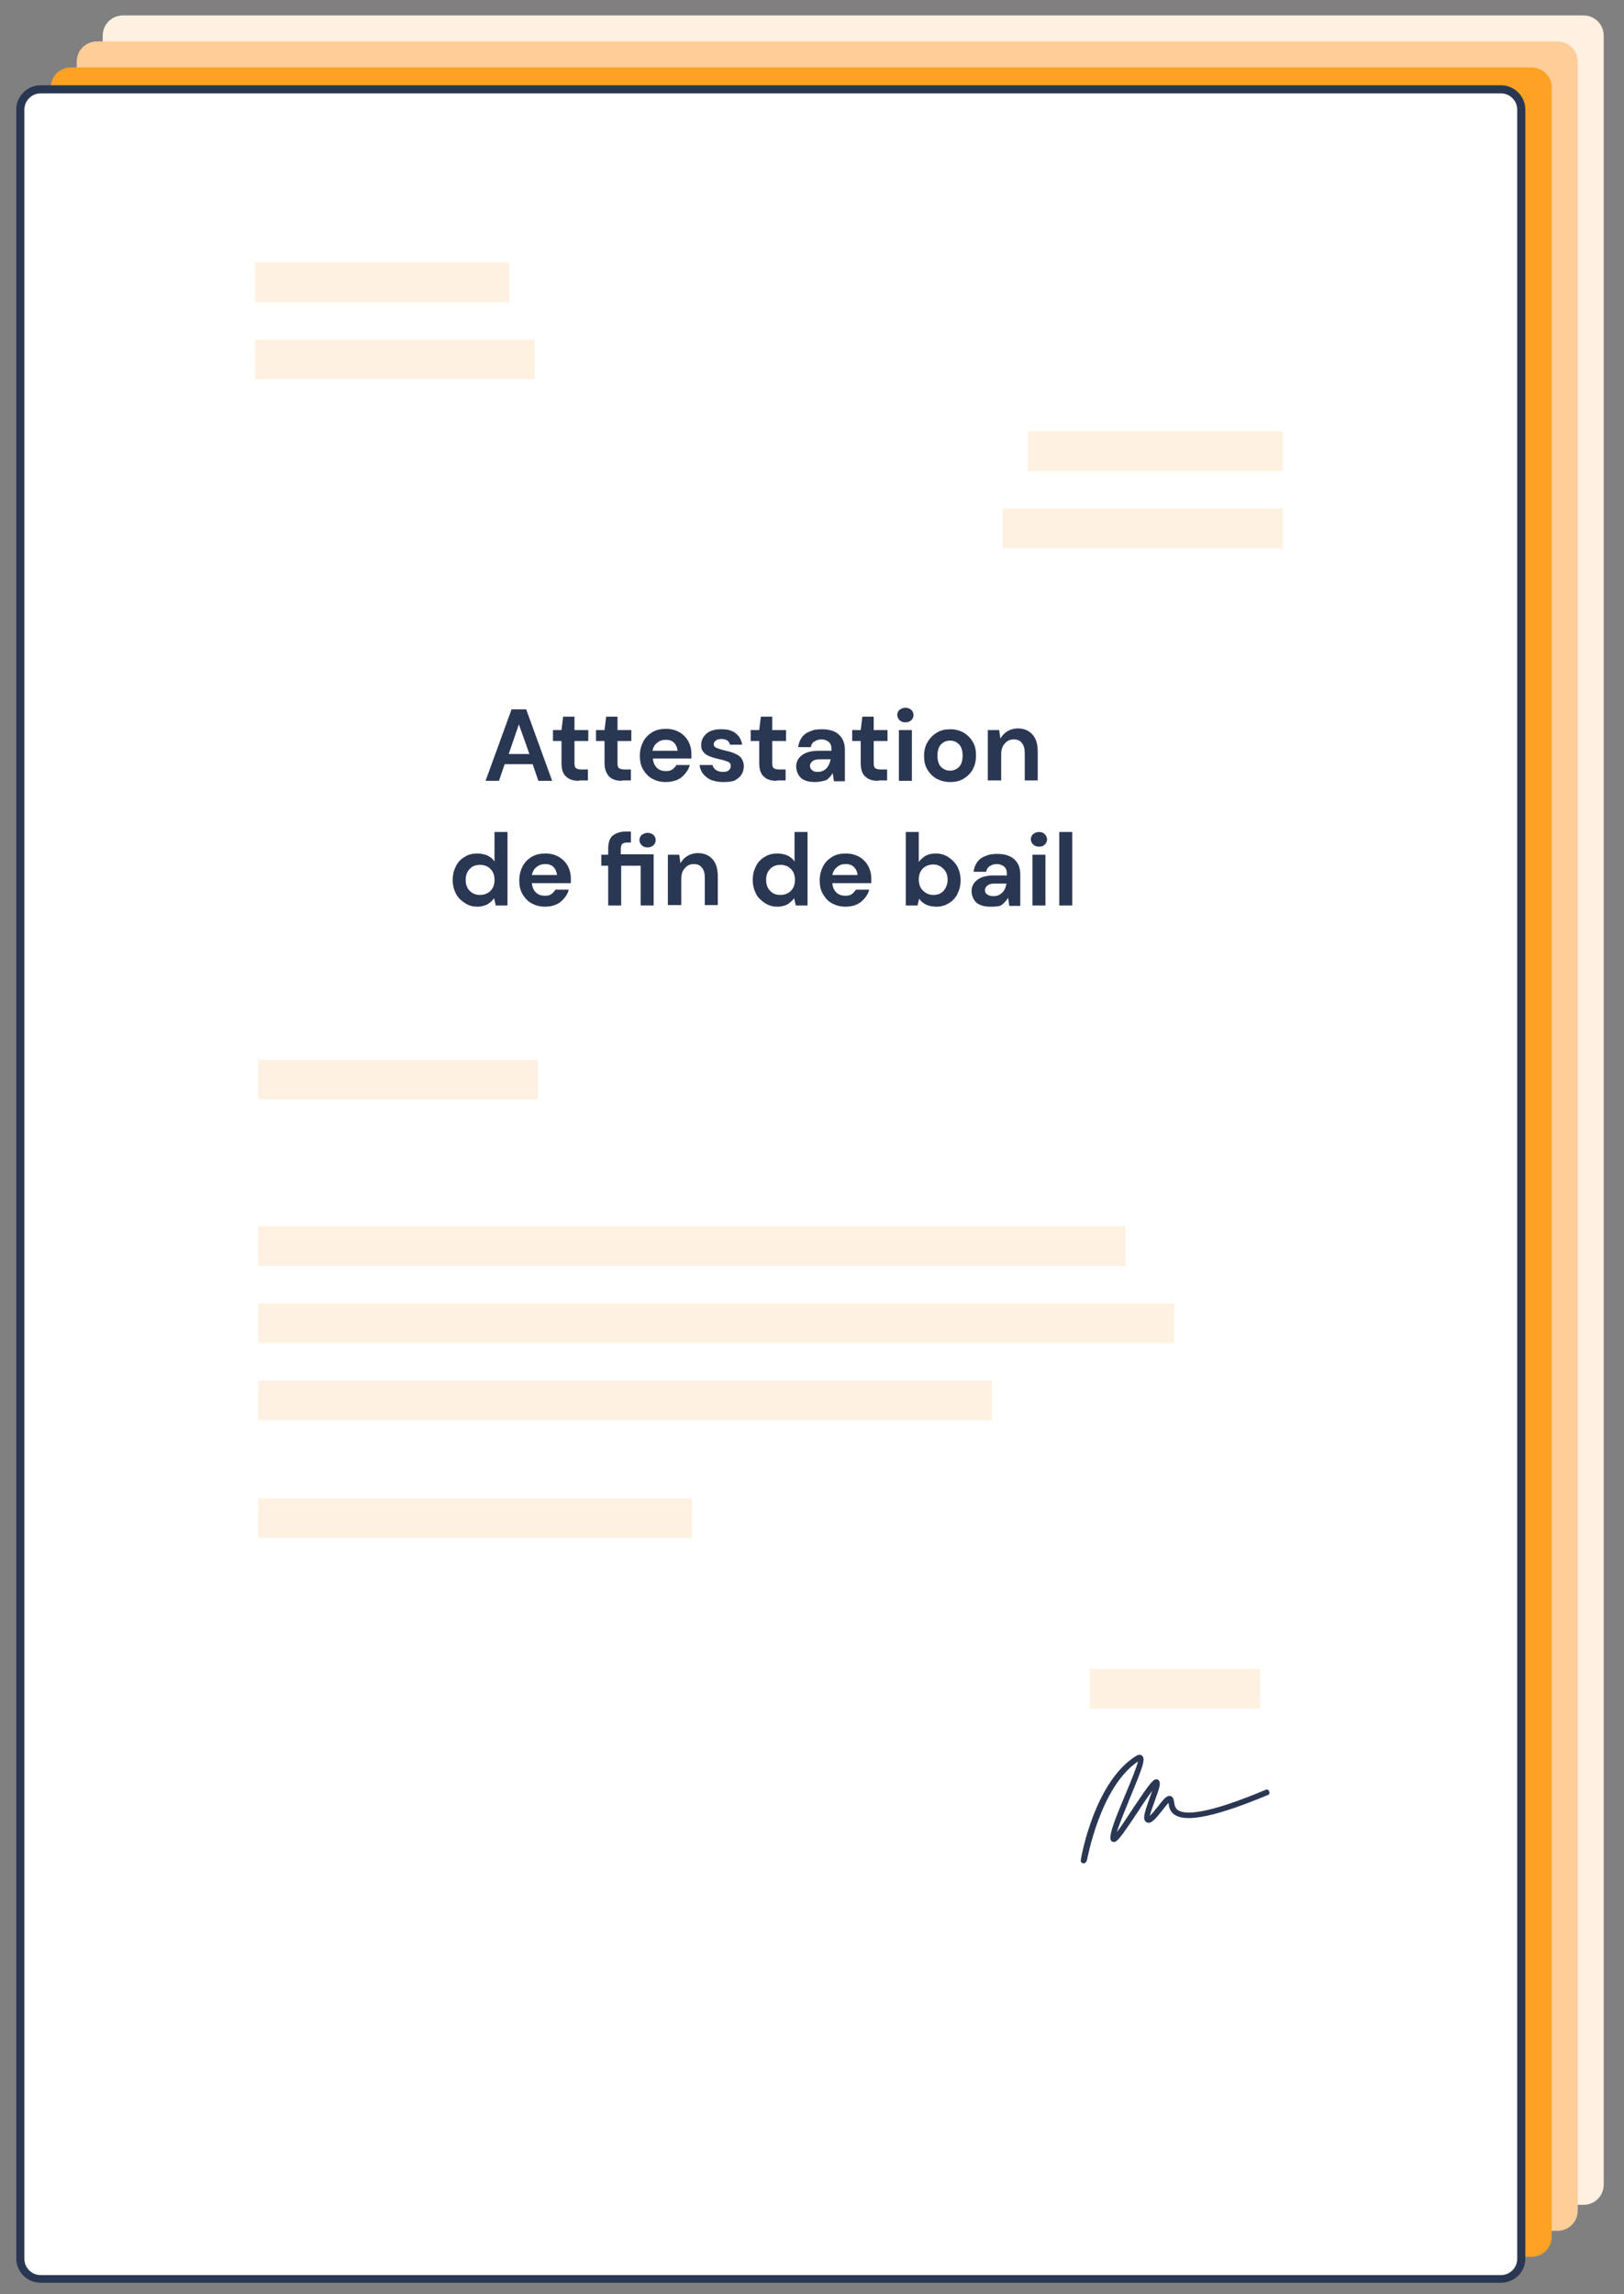 <?xml version="1.0" encoding="utf-8"?>
<!-- Generator: Adobe Illustrator 26.2.1, SVG Export Plug-In . SVG Version: 6.00 Build 0)  -->
<svg version="1.1" id="Calque_1" xmlns="http://www.w3.org/2000/svg" xmlns:xlink="http://www.w3.org/1999/xlink" x="0px" y="0px"
	 viewBox="0 0 400 565" style="enable-background:new 0 0 400 565;" xml:space="preserve">
<rect x="0" y="0" width="400" height="565" fill="#808080" stroke="none"/>
<style type="text/css">
	.st0{fill:#FFF0E1;}
	.st1{fill:#FFCD97;}
	.st2{fill:#FFA125;}
	.st3{fill:#FFFFFF;}
	.st4{fill:#2A3753;}
	.st5{fill:#FFF1E1;}
</style>
<g>
	<g>
		<path class="st0" d="M395,538c0,2.8-2.2,5-5,5H30.3c-2.8,0-5-2.2-5-5V8.8c0-2.8,2.2-5,5-5H390c2.8,0,5,2.2,5,5V538z"/>
	</g>
	<g>
		<path class="st1" d="M388.6,544.4c0,2.8-2.2,5-5,5H23.9c-2.8,0-5-2.2-5-5V15.2c0-2.8,2.2-5,5-5h359.7c2.8,0,5,2.2,5,5V544.4z"/>
	</g>
	<g>
		<path class="st2" d="M382.2,550.8c0,2.8-2.2,5-5,5H17.5c-2.8,0-5-2.2-5-5V21.6c0-2.8,2.2-5,5-5h359.7c2.8,0,5,2.2,5,5V550.8z"/>
	</g>
	<g>
		<g>
			<path class="st3" d="M374.7,556.2c0,2.8-2.2,5-5,5H10c-2.8,0-5-2.2-5-5V27c0-2.8,2.2-5,5-5h359.7c2.8,0,5,2.2,5,5V556.2z"/>
		</g>
		<g>
			<path class="st4" d="M369.7,562.2H10c-3.3,0-6-2.7-6-6V27c0-3.3,2.7-6,6-6h359.7c3.3,0,6,2.7,6,6v529.3
				C375.7,559.5,373,562.2,369.7,562.2z M10,23c-2.2,0-4,1.8-4,4v529.3c0,2.2,1.8,4,4,4h359.7c2.2,0,4-1.8,4-4V27c0-2.2-1.8-4-4-4
				H10z"/>
		</g>
	</g>
	<g>
		<path class="st4" d="M119.6,192.3l6.4-17.6h3.6l6.4,17.6h-3.4l-1.4-4.1h-6.9l-1.4,4.1H119.6z M125.3,185.7h5.1l-2.6-7.3
			L125.3,185.7z"/>
		<path class="st4" d="M142.6,192.3c-1.3,0-2.4-0.3-3.1-1c-0.8-0.6-1.2-1.8-1.2-3.4v-5.4h-2.1v-2.7h2.1l0.4-3.3h2.8v3.3h3.4v2.7
			h-3.4v5.5c0,0.6,0.1,1,0.4,1.2c0.3,0.2,0.7,0.3,1.3,0.3h1.6v2.7H142.6z"/>
		<path class="st4" d="M153.2,192.3c-1.3,0-2.4-0.3-3.1-1s-1.2-1.8-1.2-3.4v-5.4h-2.1v-2.7h2.1l0.4-3.3h2.8v3.3h3.4v2.7h-3.4v5.5
			c0,0.6,0.1,1,0.4,1.2s0.7,0.3,1.3,0.3h1.6v2.7H153.2z"/>
		<path class="st4" d="M164,192.6c-1.3,0-2.4-0.3-3.3-0.8c-1-0.5-1.7-1.3-2.3-2.3s-0.8-2.1-0.8-3.4c0-1.3,0.3-2.4,0.8-3.4
			c0.5-1,1.3-1.8,2.3-2.4c1-0.6,2.1-0.8,3.4-0.8c1.2,0,2.3,0.3,3.2,0.8c0.9,0.5,1.7,1.3,2.2,2.2s0.8,2,0.8,3.1c0,0.2,0,0.4,0,0.6
			c0,0.2,0,0.4,0,0.6h-9.5c0.1,1,0.4,1.7,1,2.3c0.6,0.6,1.4,0.8,2.2,0.8c0.7,0,1.2-0.1,1.6-0.4c0.4-0.3,0.8-0.7,1-1.1h3.3
			c-0.2,0.8-0.6,1.5-1.2,2.2c-0.5,0.6-1.2,1.2-2,1.5S165,192.6,164,192.6z M164,182.2c-0.8,0-1.5,0.2-2.1,0.7c-0.6,0.4-1,1.1-1.2,2
			h6.2c-0.1-0.8-0.4-1.5-0.9-2S164.8,182.2,164,182.2z"/>
		<path class="st4" d="M178.1,192.6c-1.1,0-2.1-0.2-2.9-0.5s-1.5-0.9-2-1.5c-0.5-0.6-0.8-1.4-0.9-2.2h3.2c0.1,0.5,0.4,0.9,0.8,1.2
			c0.4,0.3,1,0.5,1.7,0.5c0.7,0,1.2-0.1,1.5-0.4c0.3-0.3,0.5-0.6,0.5-1c0-0.5-0.2-0.9-0.7-1.1c-0.5-0.2-1.1-0.4-2-0.6
			c-0.5-0.1-1.1-0.3-1.6-0.4c-0.6-0.2-1.1-0.4-1.5-0.6c-0.5-0.3-0.8-0.6-1.1-1c-0.3-0.4-0.4-0.9-0.4-1.5c0-1.1,0.4-2,1.3-2.8
			c0.9-0.8,2.1-1.1,3.7-1.1c1.5,0,2.7,0.3,3.5,1c0.9,0.7,1.4,1.6,1.6,2.8h-3c-0.2-0.9-0.9-1.4-2.1-1.4c-0.6,0-1.1,0.1-1.4,0.4
			c-0.3,0.2-0.5,0.5-0.5,0.9c0,0.4,0.2,0.7,0.7,0.9s1.1,0.4,1.9,0.6c0.9,0.2,1.7,0.4,2.4,0.7s1.3,0.6,1.7,1.1
			c0.4,0.5,0.7,1.2,0.7,2.1c0,0.8-0.2,1.5-0.6,2.1c-0.4,0.6-1,1.1-1.8,1.5C180.1,192.5,179.2,192.6,178.1,192.6z"/>
		<path class="st4" d="M191.3,192.3c-1.3,0-2.4-0.3-3.1-1c-0.8-0.6-1.2-1.8-1.2-3.4v-5.4h-2.1v-2.7h2.1l0.4-3.3h2.8v3.3h3.4v2.7
			h-3.4v5.5c0,0.6,0.1,1,0.4,1.2c0.3,0.2,0.7,0.3,1.3,0.3h1.6v2.7H191.3z"/>
		<path class="st4" d="M200.7,192.6c-1.1,0-2-0.2-2.6-0.5c-0.7-0.3-1.2-0.8-1.5-1.4c-0.3-0.6-0.5-1.2-0.5-1.9c0-1.2,0.5-2.1,1.4-2.8
			c0.9-0.7,2.3-1.1,4.1-1.1h3.2v-0.3c0-0.9-0.2-1.5-0.7-1.9s-1.1-0.6-1.8-0.6c-0.7,0-1.2,0.2-1.7,0.5c-0.5,0.3-0.8,0.8-0.9,1.4h-3.1
			c0.1-0.9,0.4-1.7,0.9-2.4s1.2-1.2,2.1-1.5c0.8-0.4,1.8-0.5,2.8-0.5c1.8,0,3.2,0.4,4.2,1.3c1,0.9,1.5,2.1,1.5,3.8v7.7h-2.7l-0.3-2
			c-0.4,0.7-0.9,1.2-1.5,1.7C202.6,192.4,201.7,192.6,200.7,192.6z M201.4,190.1c0.9,0,1.6-0.3,2.2-0.9c0.5-0.6,0.8-1.3,1-2.2h-2.7
			c-0.9,0-1.5,0.2-1.8,0.5c-0.4,0.3-0.6,0.7-0.6,1.1c0,0.5,0.2,0.9,0.6,1.1C200.3,190,200.8,190.1,201.4,190.1z"/>
		<path class="st4" d="M216.3,192.3c-1.3,0-2.4-0.3-3.1-1c-0.8-0.6-1.2-1.8-1.2-3.4v-5.4h-2.1v-2.7h2.1l0.4-3.3h2.8v3.3h3.4v2.7
			h-3.4v5.5c0,0.6,0.1,1,0.4,1.2c0.3,0.2,0.7,0.3,1.3,0.3h1.6v2.7H216.3z"/>
		<path class="st4" d="M223,177.9c-0.6,0-1.1-0.2-1.4-0.5s-0.6-0.8-0.6-1.3s0.2-1,0.6-1.3s0.9-0.5,1.4-0.5c0.6,0,1.1,0.2,1.4,0.5
			c0.4,0.3,0.6,0.8,0.6,1.3s-0.2,1-0.6,1.3C224.1,177.7,223.6,177.9,223,177.9z M221.4,192.3v-12.5h3.2v12.5H221.4z"/>
		<path class="st4" d="M234,192.6c-1.2,0-2.3-0.3-3.3-0.8c-1-0.6-1.7-1.3-2.3-2.3c-0.6-1-0.8-2.1-0.8-3.4s0.3-2.4,0.9-3.4
			c0.6-1,1.3-1.7,2.3-2.3c1-0.6,2-0.8,3.3-0.8c1.2,0,2.3,0.3,3.2,0.8c1,0.6,1.7,1.3,2.3,2.3c0.6,1,0.8,2.1,0.8,3.4s-0.3,2.4-0.8,3.4
			c-0.6,1-1.3,1.7-2.3,2.3C236.3,192.4,235.2,192.6,234,192.6z M234,189.8c0.8,0,1.6-0.3,2.2-0.9s0.9-1.6,0.9-2.8s-0.3-2.2-0.9-2.8
			s-1.3-0.9-2.2-0.9c-0.9,0-1.6,0.3-2.2,0.9c-0.6,0.6-0.9,1.6-0.9,2.8s0.3,2.2,0.9,2.8C232.4,189.5,233.2,189.8,234,189.8z"/>
		<path class="st4" d="M243.3,192.3v-12.5h2.8l0.3,2.1c0.4-0.7,0.9-1.3,1.7-1.8c0.7-0.4,1.6-0.7,2.6-0.7c1.5,0,2.7,0.5,3.6,1.5
			s1.3,2.4,1.3,4.3v7h-3.2v-6.7c0-1.1-0.2-1.9-0.7-2.5c-0.4-0.6-1.1-0.9-2-0.9c-0.9,0-1.6,0.3-2.2,1c-0.6,0.6-0.9,1.5-0.9,2.7v6.4
			H243.3z"/>
		<path class="st4" d="M117.6,223.3c-1.2,0-2.2-0.3-3.1-0.9c-0.9-0.6-1.7-1.3-2.2-2.3c-0.5-1-0.8-2.1-0.8-3.4s0.3-2.4,0.8-3.4
			c0.5-1,1.3-1.8,2.2-2.3c0.9-0.6,2-0.8,3.1-0.8c0.9,0,1.8,0.2,2.5,0.5c0.7,0.4,1.3,0.8,1.7,1.5v-7.3h3.2V223h-2.9l-0.4-1.8
			c-0.4,0.6-0.9,1-1.6,1.5C119.5,223,118.6,223.3,117.6,223.3z M118.2,220.4c1,0,1.9-0.3,2.6-1c0.7-0.7,1-1.6,1-2.7
			c0-1.1-0.3-2-1-2.7c-0.7-0.7-1.5-1-2.6-1c-1,0-1.9,0.3-2.5,1c-0.7,0.7-1,1.6-1,2.7s0.3,2,1,2.7
			C116.4,220.1,117.2,220.4,118.2,220.4z"/>
		<path class="st4" d="M134.3,223.3c-1.3,0-2.4-0.3-3.3-0.8c-1-0.5-1.7-1.3-2.3-2.3s-0.8-2.1-0.8-3.4c0-1.3,0.3-2.4,0.8-3.4
			c0.5-1,1.3-1.8,2.3-2.4c1-0.6,2.1-0.8,3.4-0.8c1.2,0,2.3,0.3,3.2,0.8s1.7,1.3,2.2,2.2s0.8,2,0.8,3.1c0,0.2,0,0.4,0,0.6
			c0,0.2,0,0.4,0,0.6H131c0.1,1,0.4,1.7,1,2.3c0.6,0.6,1.4,0.8,2.2,0.8c0.7,0,1.2-0.1,1.6-0.4c0.4-0.3,0.8-0.7,1-1.1h3.3
			c-0.2,0.8-0.6,1.5-1.2,2.2c-0.5,0.6-1.2,1.2-2,1.5C136.2,223.1,135.3,223.3,134.3,223.3z M134.3,212.8c-0.8,0-1.5,0.2-2.1,0.7
			c-0.6,0.4-1,1.1-1.2,2h6.2c-0.1-0.8-0.4-1.5-0.9-2S135.1,212.8,134.3,212.8z"/>
		<path class="st4" d="M149.8,223v-9.8h-1.7v-2.7h1.7V209c0-1.5,0.4-2.6,1.1-3.2c0.8-0.6,1.8-1,3.1-1h1.4v2.7h-0.9
			c-0.6,0-0.9,0.1-1.2,0.3c-0.2,0.2-0.4,0.6-0.4,1.1v1.5h8.1V223h-3.2v-9.8h-4.8v9.8H149.8z M159.5,208.7c-0.6,0-1.1-0.2-1.4-0.5
			c-0.4-0.4-0.6-0.8-0.6-1.3c0-0.5,0.2-1,0.6-1.3c0.4-0.3,0.9-0.5,1.4-0.5s1.1,0.2,1.4,0.5c0.4,0.3,0.6,0.8,0.6,1.3
			c0,0.5-0.2,1-0.6,1.3C160.6,208.5,160.1,208.7,159.5,208.7z"/>
		<path class="st4" d="M164.5,223v-12.5h2.8l0.3,2.1c0.4-0.7,0.9-1.3,1.7-1.8c0.7-0.4,1.6-0.7,2.6-0.7c1.5,0,2.7,0.5,3.6,1.5
			c0.9,1,1.3,2.4,1.3,4.3v7h-3.2v-6.7c0-1.1-0.2-1.9-0.7-2.5c-0.4-0.6-1.1-0.9-2-0.9c-0.9,0-1.6,0.3-2.2,1c-0.6,0.6-0.9,1.5-0.9,2.7
			v6.4H164.5z"/>
		<path class="st4" d="M191.5,223.3c-1.2,0-2.2-0.3-3.1-0.9s-1.7-1.3-2.2-2.3c-0.5-1-0.8-2.1-0.8-3.4s0.3-2.4,0.8-3.4
			c0.5-1,1.3-1.8,2.2-2.3c0.9-0.6,2-0.8,3.1-0.8c0.9,0,1.8,0.2,2.5,0.5c0.7,0.4,1.3,0.8,1.7,1.5v-7.3h3.2V223h-2.9l-0.4-1.8
			c-0.4,0.6-0.9,1-1.6,1.5C193.4,223,192.6,223.3,191.5,223.3z M192.2,220.4c1,0,1.9-0.3,2.6-1c0.7-0.7,1-1.6,1-2.7
			c0-1.1-0.3-2-1-2.7s-1.5-1-2.6-1c-1,0-1.9,0.3-2.5,1c-0.7,0.7-1,1.6-1,2.7s0.3,2,1,2.7C190.3,220.1,191.2,220.4,192.2,220.4z"/>
		<path class="st4" d="M208.3,223.3c-1.3,0-2.4-0.3-3.3-0.8c-1-0.5-1.7-1.3-2.3-2.3c-0.6-1-0.8-2.1-0.8-3.4c0-1.3,0.3-2.4,0.8-3.4
			c0.5-1,1.3-1.8,2.3-2.4c1-0.6,2.1-0.8,3.4-0.8c1.2,0,2.3,0.3,3.2,0.8c0.9,0.5,1.7,1.3,2.2,2.2s0.8,2,0.8,3.1c0,0.2,0,0.4,0,0.6
			c0,0.2,0,0.4,0,0.6H205c0.1,1,0.4,1.7,1,2.3c0.6,0.6,1.4,0.8,2.2,0.8c0.7,0,1.2-0.1,1.6-0.4s0.8-0.7,1-1.1h3.3
			c-0.2,0.8-0.6,1.5-1.2,2.2c-0.5,0.6-1.2,1.2-2,1.5C210.2,223.1,209.3,223.3,208.3,223.3z M208.3,212.8c-0.8,0-1.5,0.2-2.1,0.7
			s-1,1.1-1.2,2h6.2c0-0.8-0.4-1.5-0.9-2C209.8,213,209.1,212.8,208.3,212.8z"/>
		<path class="st4" d="M230.6,223.3c-0.9,0-1.8-0.2-2.5-0.5c-0.7-0.4-1.3-0.8-1.7-1.5l-0.4,1.7h-2.9v-18.1h3.2v7.4
			c0.4-0.6,0.9-1,1.6-1.5c0.7-0.4,1.5-0.6,2.6-0.6c1.2,0,2.2,0.3,3.1,0.9c0.9,0.6,1.7,1.4,2.2,2.3c0.5,1,0.8,2.1,0.8,3.4
			s-0.3,2.4-0.8,3.4c-0.5,1-1.3,1.8-2.2,2.3C232.8,223,231.8,223.3,230.6,223.3z M229.9,220.4c1,0,1.9-0.3,2.5-1s1-1.6,1-2.7
			c0-1.1-0.3-2-1-2.7c-0.7-0.7-1.5-1.1-2.5-1.1c-1,0-1.9,0.3-2.6,1s-1,1.6-1,2.7c0,1.1,0.3,2,1,2.7
			C228.1,220.1,228.9,220.4,229.9,220.4z"/>
		<path class="st4" d="M243.9,223.3c-1.1,0-2-0.2-2.6-0.5c-0.7-0.3-1.2-0.8-1.5-1.4c-0.3-0.6-0.5-1.2-0.5-1.9c0-1.2,0.5-2.1,1.4-2.8
			s2.3-1.1,4.1-1.1h3.2v-0.3c0-0.9-0.2-1.5-0.7-1.9c-0.5-0.4-1.1-0.6-1.8-0.6c-0.7,0-1.2,0.2-1.7,0.5c-0.5,0.3-0.8,0.8-0.9,1.4h-3.1
			c0.1-0.9,0.4-1.7,0.9-2.4s1.2-1.2,2.1-1.5c0.8-0.4,1.8-0.5,2.8-0.5c1.8,0,3.2,0.4,4.2,1.3c1,0.9,1.5,2.1,1.5,3.8v7.7h-2.7l-0.3-2
			c-0.4,0.7-0.9,1.2-1.5,1.7S245,223.3,243.9,223.3z M244.7,220.7c0.9,0,1.6-0.3,2.2-0.9s0.8-1.3,1-2.2H245c-0.9,0-1.5,0.2-1.8,0.5
			c-0.4,0.3-0.6,0.7-0.6,1.1c0,0.5,0.2,0.9,0.6,1.1C243.6,220.6,244.1,220.7,244.7,220.7z"/>
		<path class="st4" d="M255.9,208.5c-0.6,0-1.1-0.2-1.4-0.5c-0.4-0.4-0.6-0.8-0.6-1.3c0-0.5,0.2-1,0.6-1.3c0.4-0.3,0.9-0.5,1.4-0.5
			c0.6,0,1.1,0.2,1.4,0.5s0.6,0.8,0.6,1.3c0,0.5-0.2,1-0.6,1.3C257,208.4,256.5,208.5,255.9,208.5z M254.3,223v-12.5h3.2V223H254.3z
			"/>
		<path class="st4" d="M260.9,223v-18.1h3.2V223H260.9z"/>
	</g>
	<g>
		<rect x="63.6" y="261" class="st5" width="68.9" height="9.8"/>
	</g>
	<g>
		<rect x="63.6" y="302" class="st5" width="213.6" height="9.8"/>
	</g>
	<g>
		<g>
			<rect x="63.6" y="321" class="st5" width="225.6" height="9.8"/>
		</g>
	</g>
	<g>
		<rect x="63.6" y="340" class="st5" width="180.7" height="9.8"/>
	</g>
	<g>
		<g>
			<g>
				<path class="st4" d="M266.9,458.9c0,0-0.1,0-0.1,0c-0.4-0.1-0.7-0.4-0.6-0.8c0.1-0.8,3.4-19.4,13.7-25.7c0.7-0.4,1.2-0.2,1.4,0
					c0.9,0.8,0.2,2.7-2.9,10.2c-1.2,3-2.7,6.5-3.3,8.6c1.1-1.4,2.7-3.9,4-5.9c4.1-6.1,4.9-7.1,5.7-7.1c0.3,0,0.6,0.1,0.7,0.4
					c0.4,0.6,0.1,1.7-1,4.7c-0.4,1.2-1.1,3-1.3,3.9c0.6-0.5,1.4-1.6,2-2.3c1.4-1.8,2.1-2.7,3-2.6c0.2,0,0.6,0.2,0.8,0.7
					c0.1,0.2,0.1,0.5,0.2,0.8c0.1,0.7,0.2,1.6,1.1,2.1c1.8,1,6.9,1,21.4-5.1c0.4-0.2,0.8,0,0.9,0.4c0.2,0.4,0,0.8-0.4,0.9
					c-12.2,5.1-19.6,6.7-22.6,5c-1.5-0.8-1.7-2.2-1.8-3.1c-0.4,0.4-1,1.2-1.4,1.7c-1.6,2-2.6,3.3-3.6,3.2c-0.3,0-0.6-0.2-0.8-0.5
					c-0.5-0.8,0-2.3,1.2-5.7c0.2-0.5,0.4-1.1,0.6-1.7c-1,1.4-2.4,3.4-3.4,5c-4.6,6.9-5.4,7.9-6.3,7.6c-0.1,0-0.6-0.2-0.6-0.9
					c-0.1-1.6,1.4-5.3,3.7-10.8c1.2-2.8,2.7-6.5,3.1-8.1c-9.4,6.3-12.5,24.2-12.6,24.4C267.5,458.7,267.2,458.9,266.9,458.9z
					 M282.8,447.5L282.8,447.5L282.8,447.5z"/>
			</g>
		</g>
		<g>
			<rect x="268.4" y="411" class="st5" width="42" height="9.8"/>
		</g>
		<g>
			<g>
				<g>
					<rect x="63.6" y="369" class="st5" width="106.8" height="9.8"/>
				</g>
			</g>
		</g>
	</g>
	<g>
		<g>
			<rect x="62.8" y="64.6" class="st5" width="62.7" height="9.8"/>
		</g>
		<g>
			<rect x="62.8" y="83.6" class="st5" width="68.9" height="9.8"/>
		</g>
		<g>
			<rect x="253.2" y="106.2" class="st5" width="62.7" height="9.8"/>
		</g>
		<g>
			<rect x="247" y="125.2" class="st5" width="68.9" height="9.8"/>
		</g>
	</g>
</g>
</svg>
